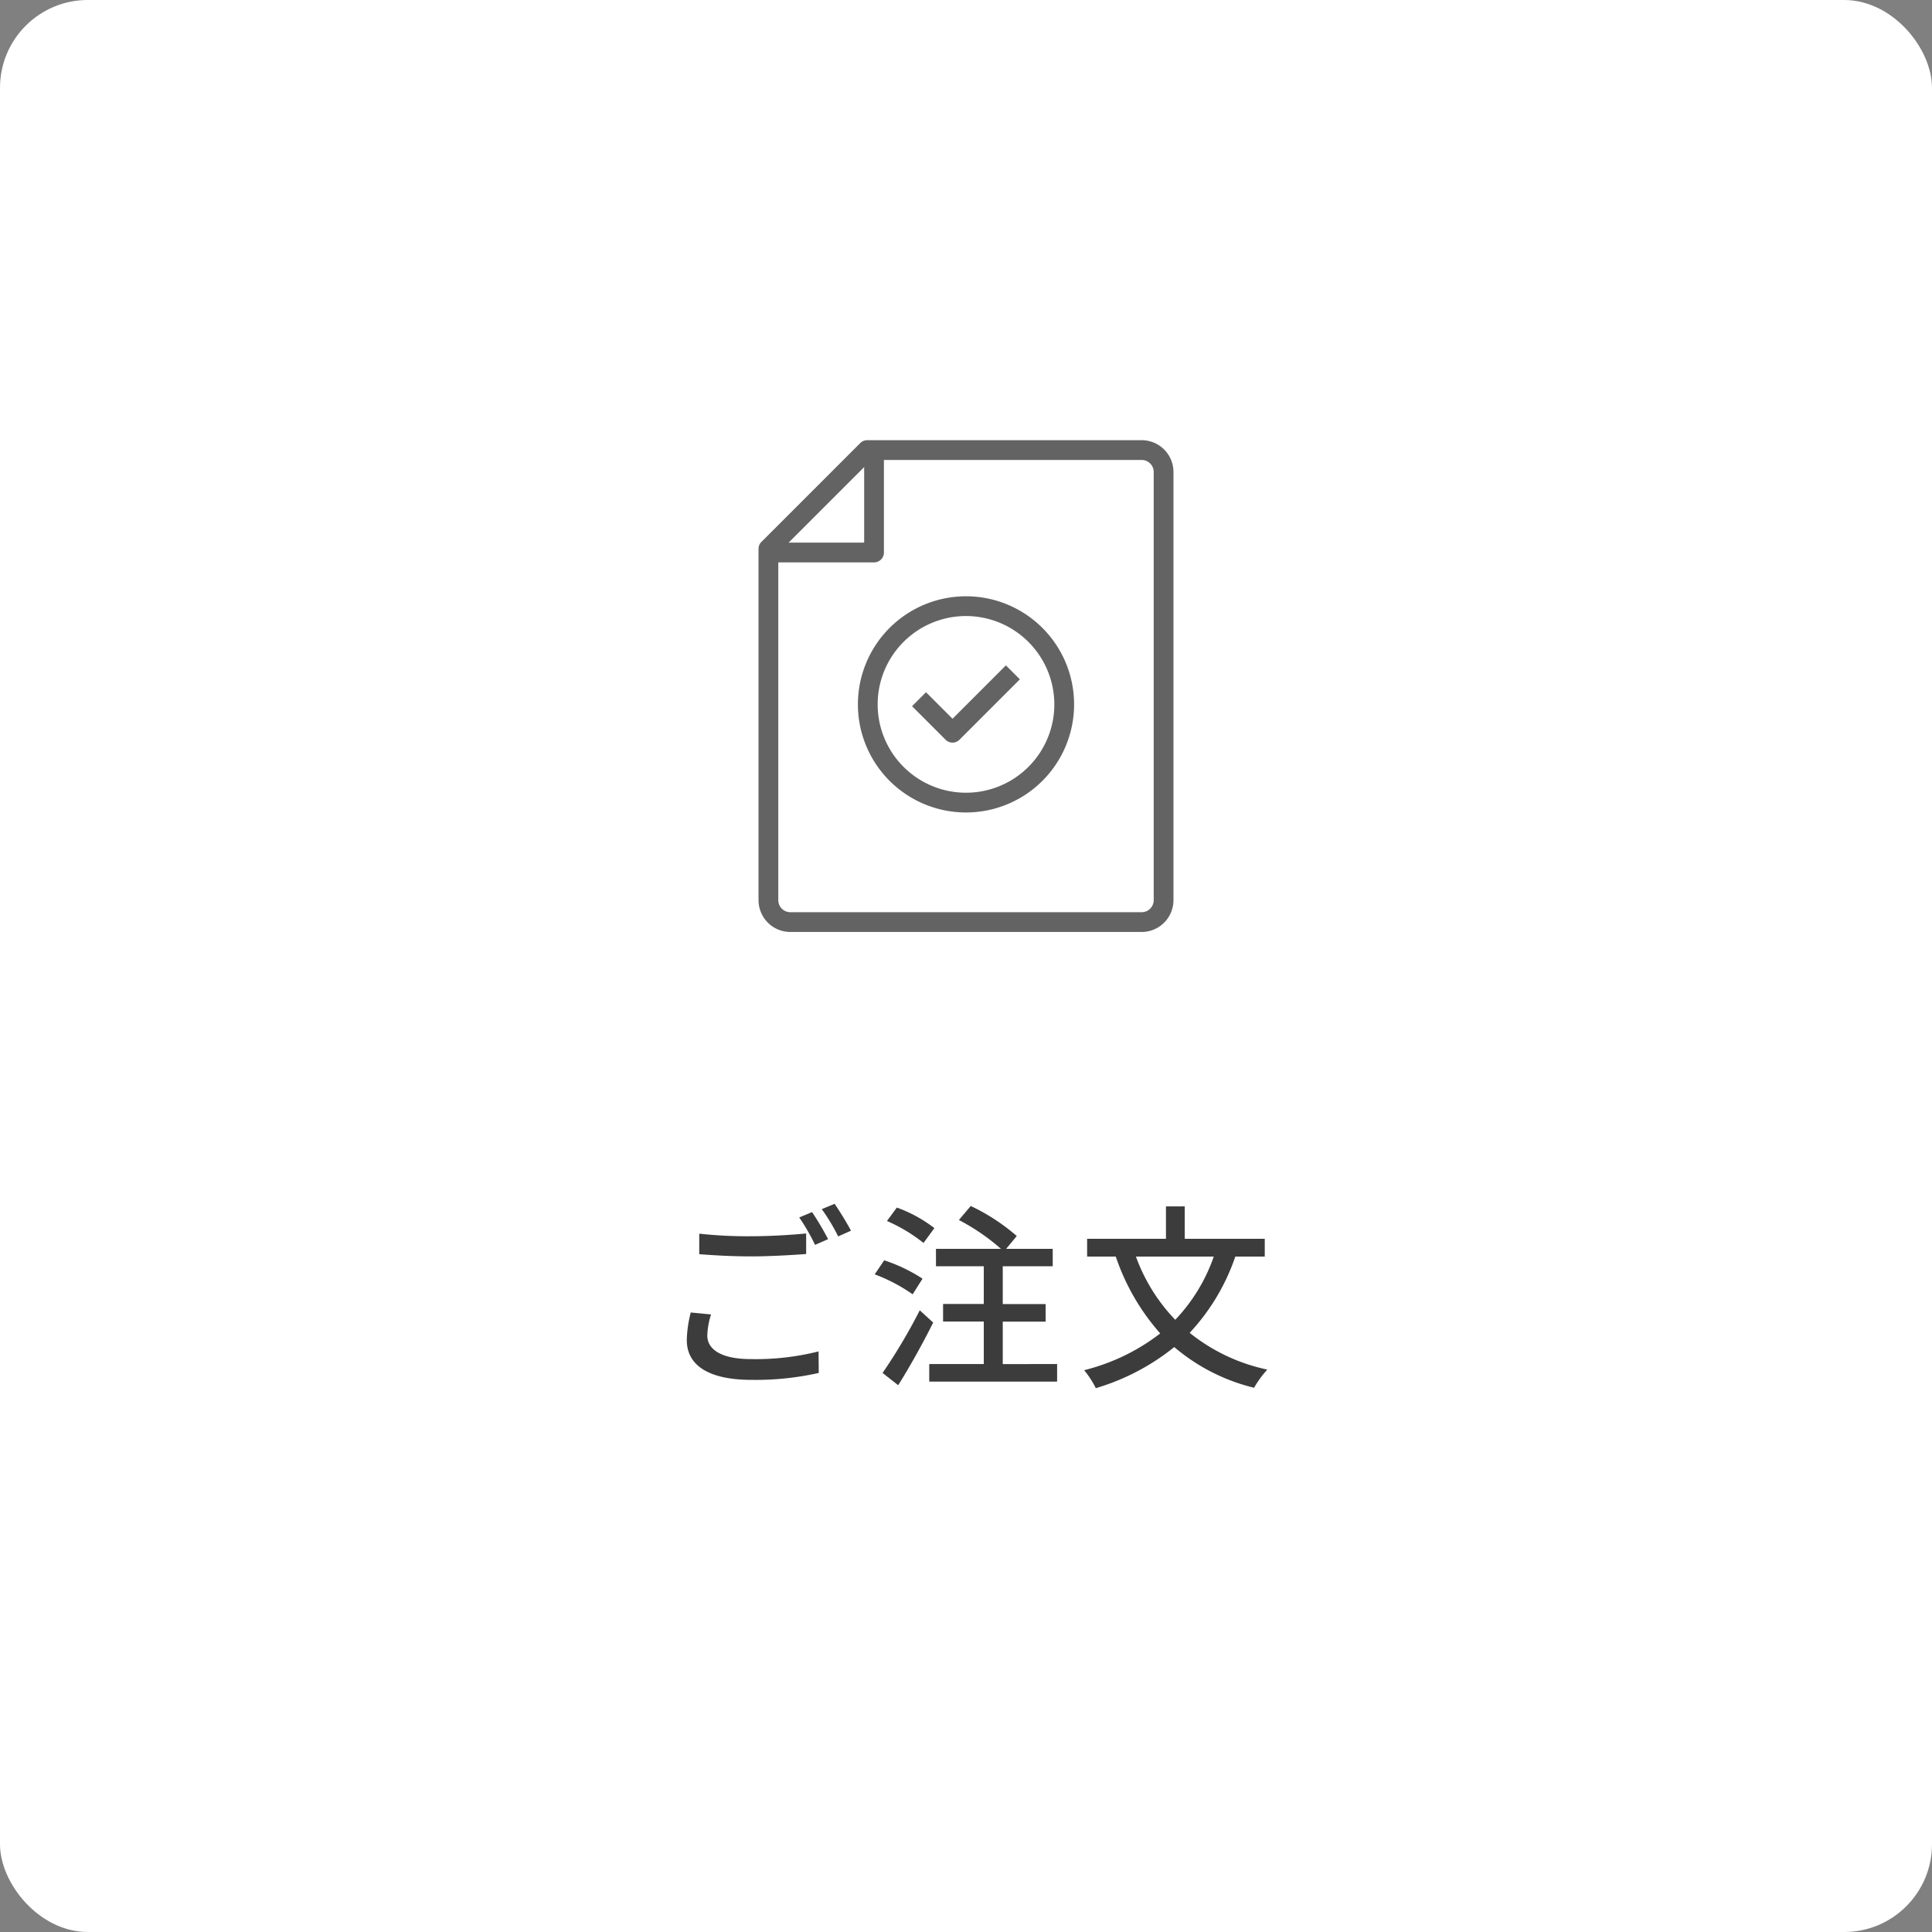 <svg xmlns="http://www.w3.org/2000/svg" width="176" height="176" viewBox="0 0 176 176">
  <rect x="0" y="0" width="176" height="176" fill="#808080" stroke="none"/>
  <g id="img_flow_03" transform="translate(-552 -4881)">
    <rect id="base" width="176" height="176" rx="8" transform="translate(552 4881)" fill="#fff"/>
    <path id="パス_1554" data-name="パス 1554" d="M-14.022-14.58l-1.17.486a18.334,18.334,0,0,1,1.44,2.5l1.188-.522A26.085,26.085,0,0,0-14.022-14.58Zm2.052-.756-1.17.486a17.145,17.145,0,0,1,1.494,2.484l1.17-.522A27.932,27.932,0,0,0-11.97-15.336Zm-12.33,4.59c1.44.108,2.97.2,4.788.2,1.656,0,3.726-.126,4.95-.216v-1.872c-1.314.126-3.222.252-4.968.252a40.344,40.344,0,0,1-4.77-.234Zm-.774,5.31a10.86,10.86,0,0,0-.36,2.52c0,2.34,2.07,3.618,5.9,3.618a26.227,26.227,0,0,0,6.12-.63l-.018-1.962a23.438,23.438,0,0,1-6.156.7c-2.736,0-3.978-.9-3.978-2.142a6.791,6.791,0,0,1,.342-1.926ZM-2.88-13.122A12.532,12.532,0,0,0-6.3-14.994l-.9,1.224a14.664,14.664,0,0,1,3.33,2ZM-3.96-8.514a14.664,14.664,0,0,0-3.492-1.674L-8.316-8.91A15.422,15.422,0,0,1-4.86-7.092Zm-.252,2.88A50.918,50.918,0,0,1-7.6.072l1.422,1.116C-5.112-.5-3.924-2.646-2.988-4.518Zm7.56,4.9v-3.87H7.254v-1.6H3.348V-9.648H7.9v-1.584H3.654l.972-1.17A18.375,18.375,0,0,0,.432-15.138L-.648-13.86a19.1,19.1,0,0,1,3.834,2.628H-2.736v1.584H1.62V-6.21H-2.088v1.6H1.62v3.87H-3.348v1.6H8.3v-1.6ZM22.572-10.53a15.926,15.926,0,0,1-3.51,5.76,16.32,16.32,0,0,1-3.582-5.76Zm4.644,0v-1.62h-7.29V-15.1h-1.71v2.952H11.034v1.62h2.61a20.413,20.413,0,0,0,4.05,7A18.715,18.715,0,0,1,10.764-.18a8.738,8.738,0,0,1,1.062,1.638,20.736,20.736,0,0,0,7.146-3.744,17.616,17.616,0,0,0,7.272,3.708A9.064,9.064,0,0,1,27.45-.234a16.8,16.8,0,0,1-7.074-3.348,19.322,19.322,0,0,0,4.158-6.948Z" transform="translate(640 5006)" fill="#3c3c3c"/>
    <g id="icon_flow_03" transform="translate(-360 4893.471)">
      <rect id="area" width="52" height="52" transform="translate(974 23.529)" fill="none"/>
      <path id="パス_446" data-name="パス 446" d="M9.847,1.8a8.047,8.047,0,1,0,8.047,8.047A8.056,8.056,0,0,0,9.847,1.8m0-1.8A9.847,9.847,0,1,1,0,9.847,9.847,9.847,0,0,1,9.847,0Z" transform="translate(990.153 41.849)" fill="#636363"/>
      <path id="パス_447" data-name="パス 447" d="M999.5,53.649a.9.9,0,0,1-.636-.264l-3.053-3.053,1.273-1.273,2.416,2.416,4.863-4.863,1.273,1.273-5.5,5.5A.9.9,0,0,1,999.5,53.649Z" transform="translate(-0.728 1.53)" fill="#636363"/>
      <path id="パス_448" data-name="パス 448" d="M9-.9H34A2.9,2.9,0,0,1,36.9,2V41A2.9,2.9,0,0,1,34,43.9H2A2.9,2.9,0,0,1-.9,41V9a.9.9,0,0,1,.264-.636l9-9A.9.9,0,0,1,9-.9Zm25,43A1.1,1.1,0,0,0,35.1,41V2A1.1,1.1,0,0,0,34,.9H9.373L.9,9.373V41A1.1,1.1,0,0,0,2,42.1Z" transform="translate(982 28.529)" fill="#636363"/>
      <path id="パス_449" data-name="パス 449" d="M991.623,38.761h-9.3v-1.8h8.4V28.529h1.8v9.331A.9.9,0,0,1,991.623,38.761Z" fill="#636363"/>
    </g>
  </g>
</svg>
